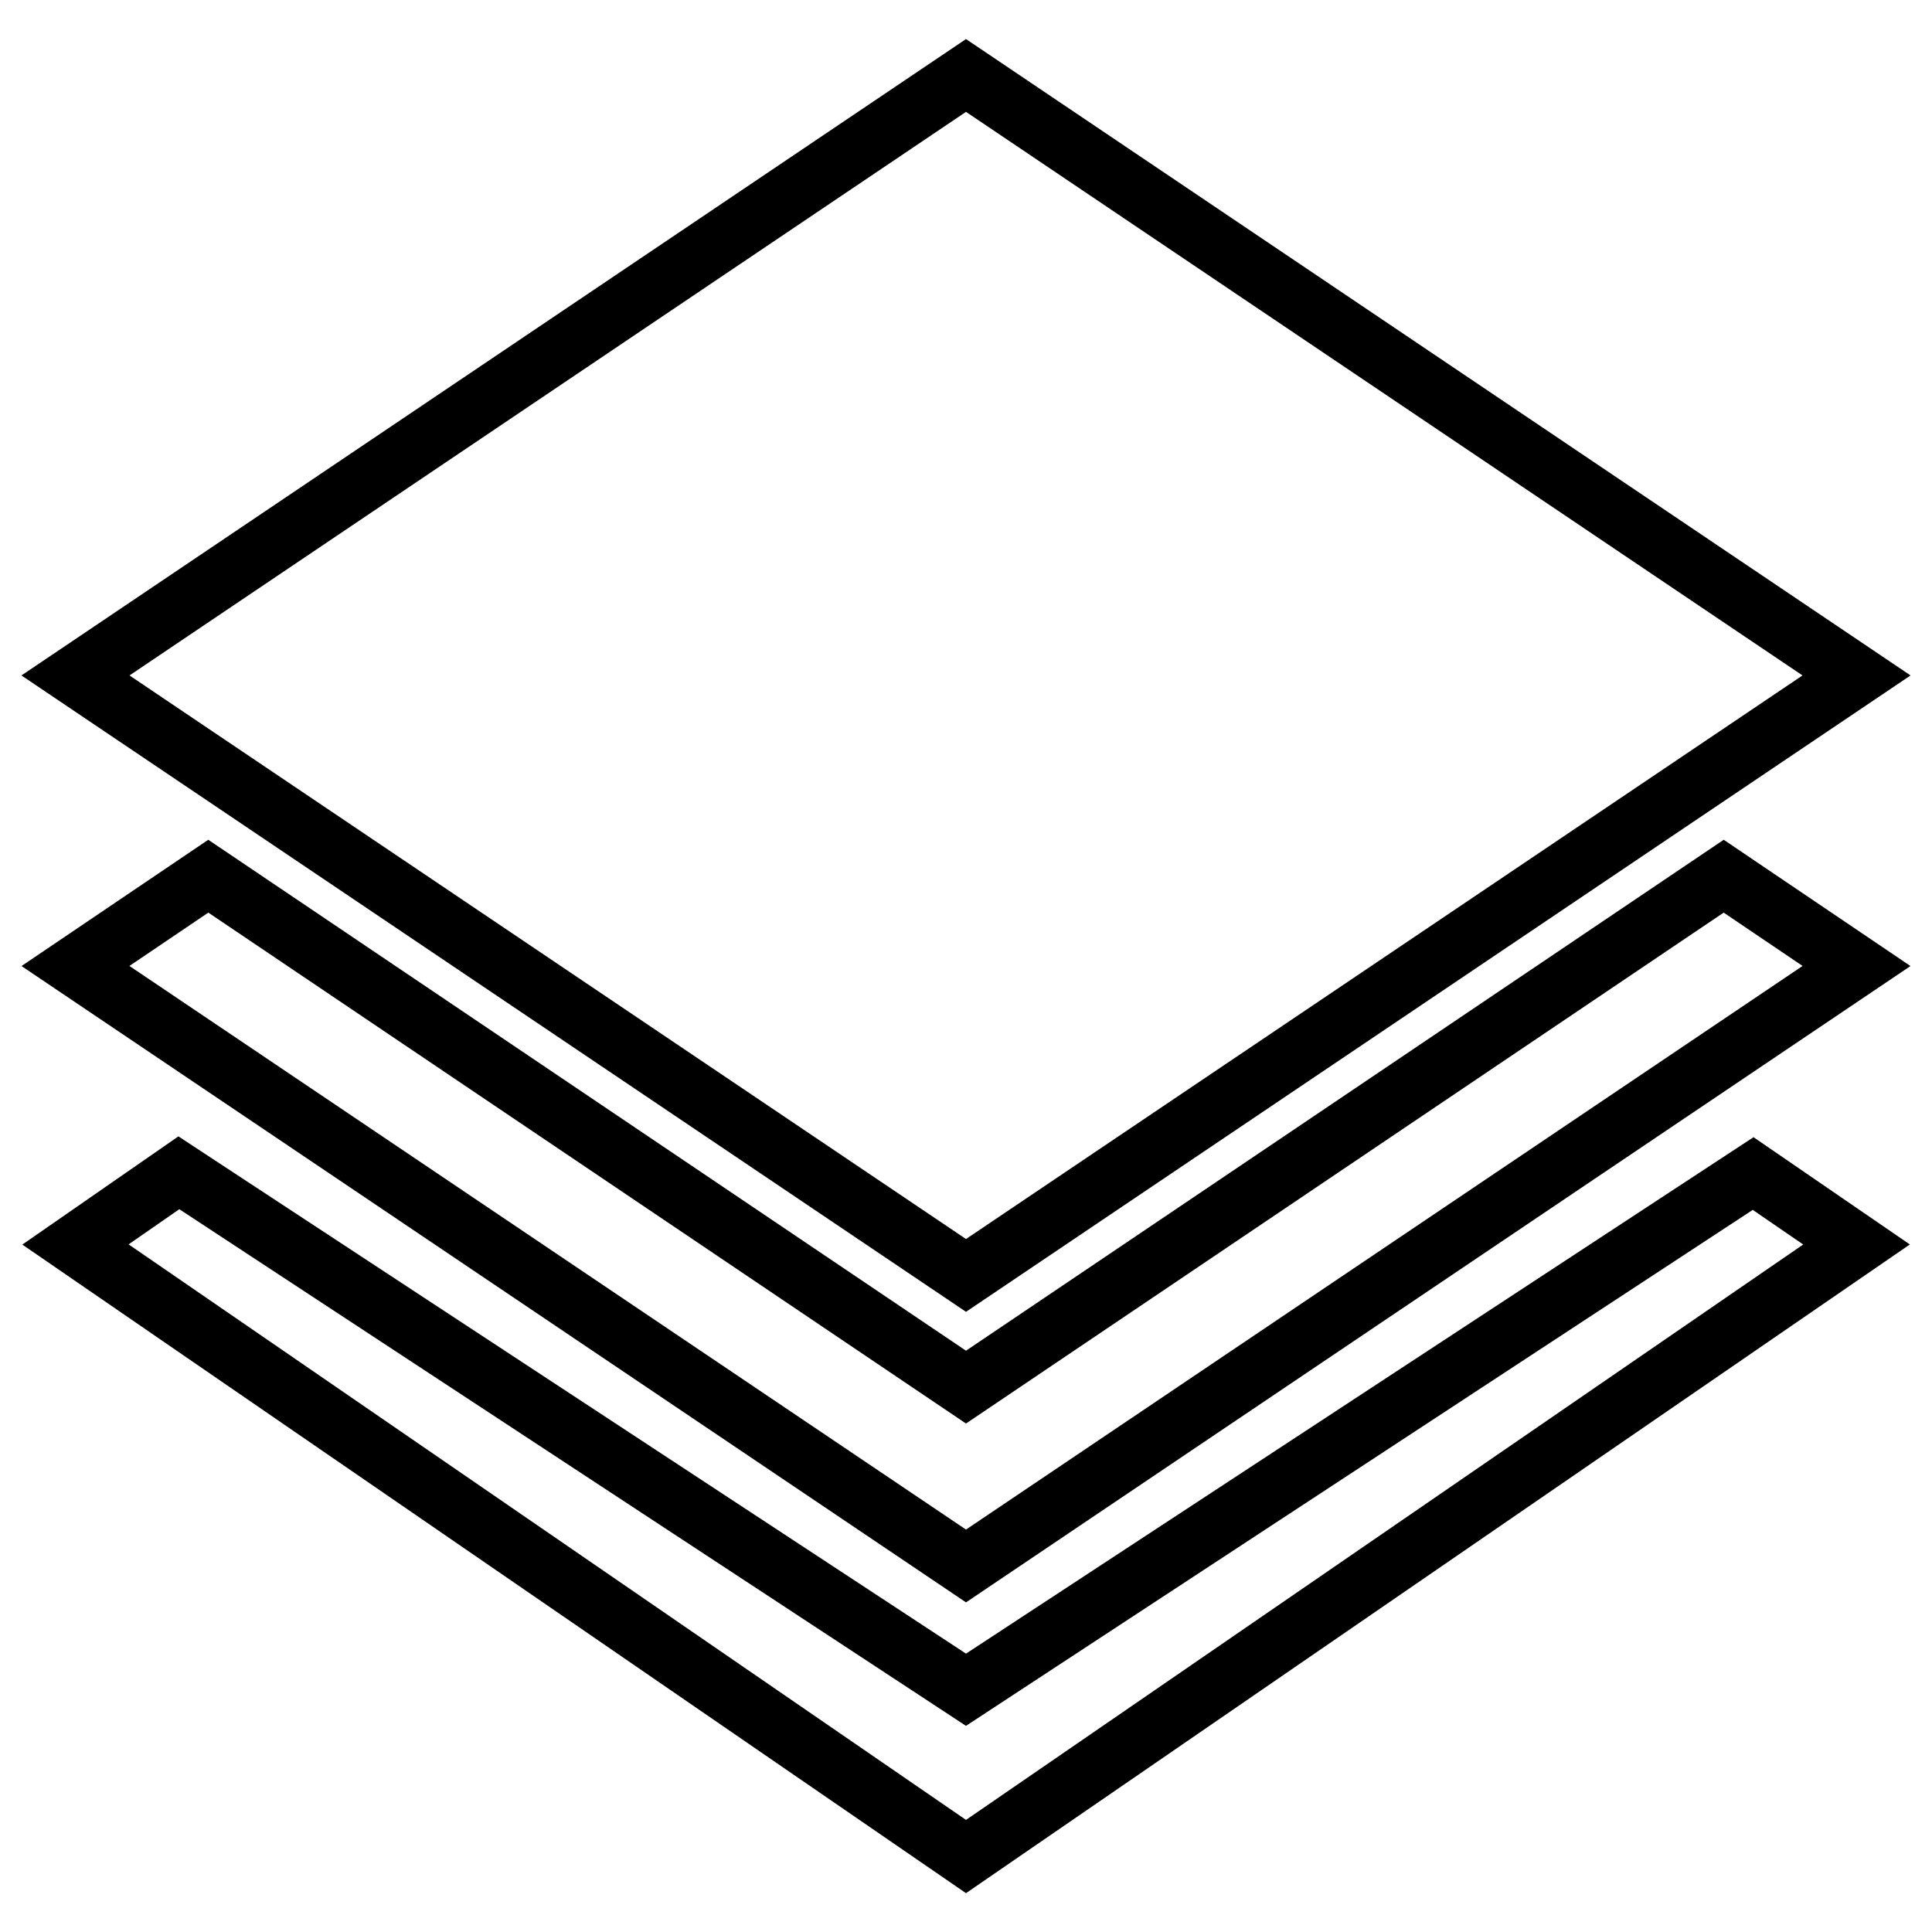 <?xml version="1.0" encoding="utf-8"?>
<!-- Svg Vector Icons : http://www.onlinewebfonts.com/icon -->
<!DOCTYPE svg PUBLIC "-//W3C//DTD SVG 1.1//EN" "http://www.w3.org/Graphics/SVG/1.1/DTD/svg11.dtd">
<svg version="1.1" xmlns="http://www.w3.org/2000/svg" xmlns:xlink="http://www.w3.org/1999/xlink" x="0px" y="0px" viewBox="0 0 256 256" enable-background="new 0 0 256 256" xml:space="preserve">
<g> <path stroke-width="8" fill-opacity="0" stroke="#000000"  d="M228.4,116.1L246,128l-118,79.5L10,128l17.6-11.9L128,183.8L228.4,116.1z M23.7,155.4L128,223.9l104.3-68.4 l13.7,9.4L128,246L10,164.9L23.7,155.4z M128,10l118,79.5L128,169L10,89.5L128,10z"/></g>
</svg>